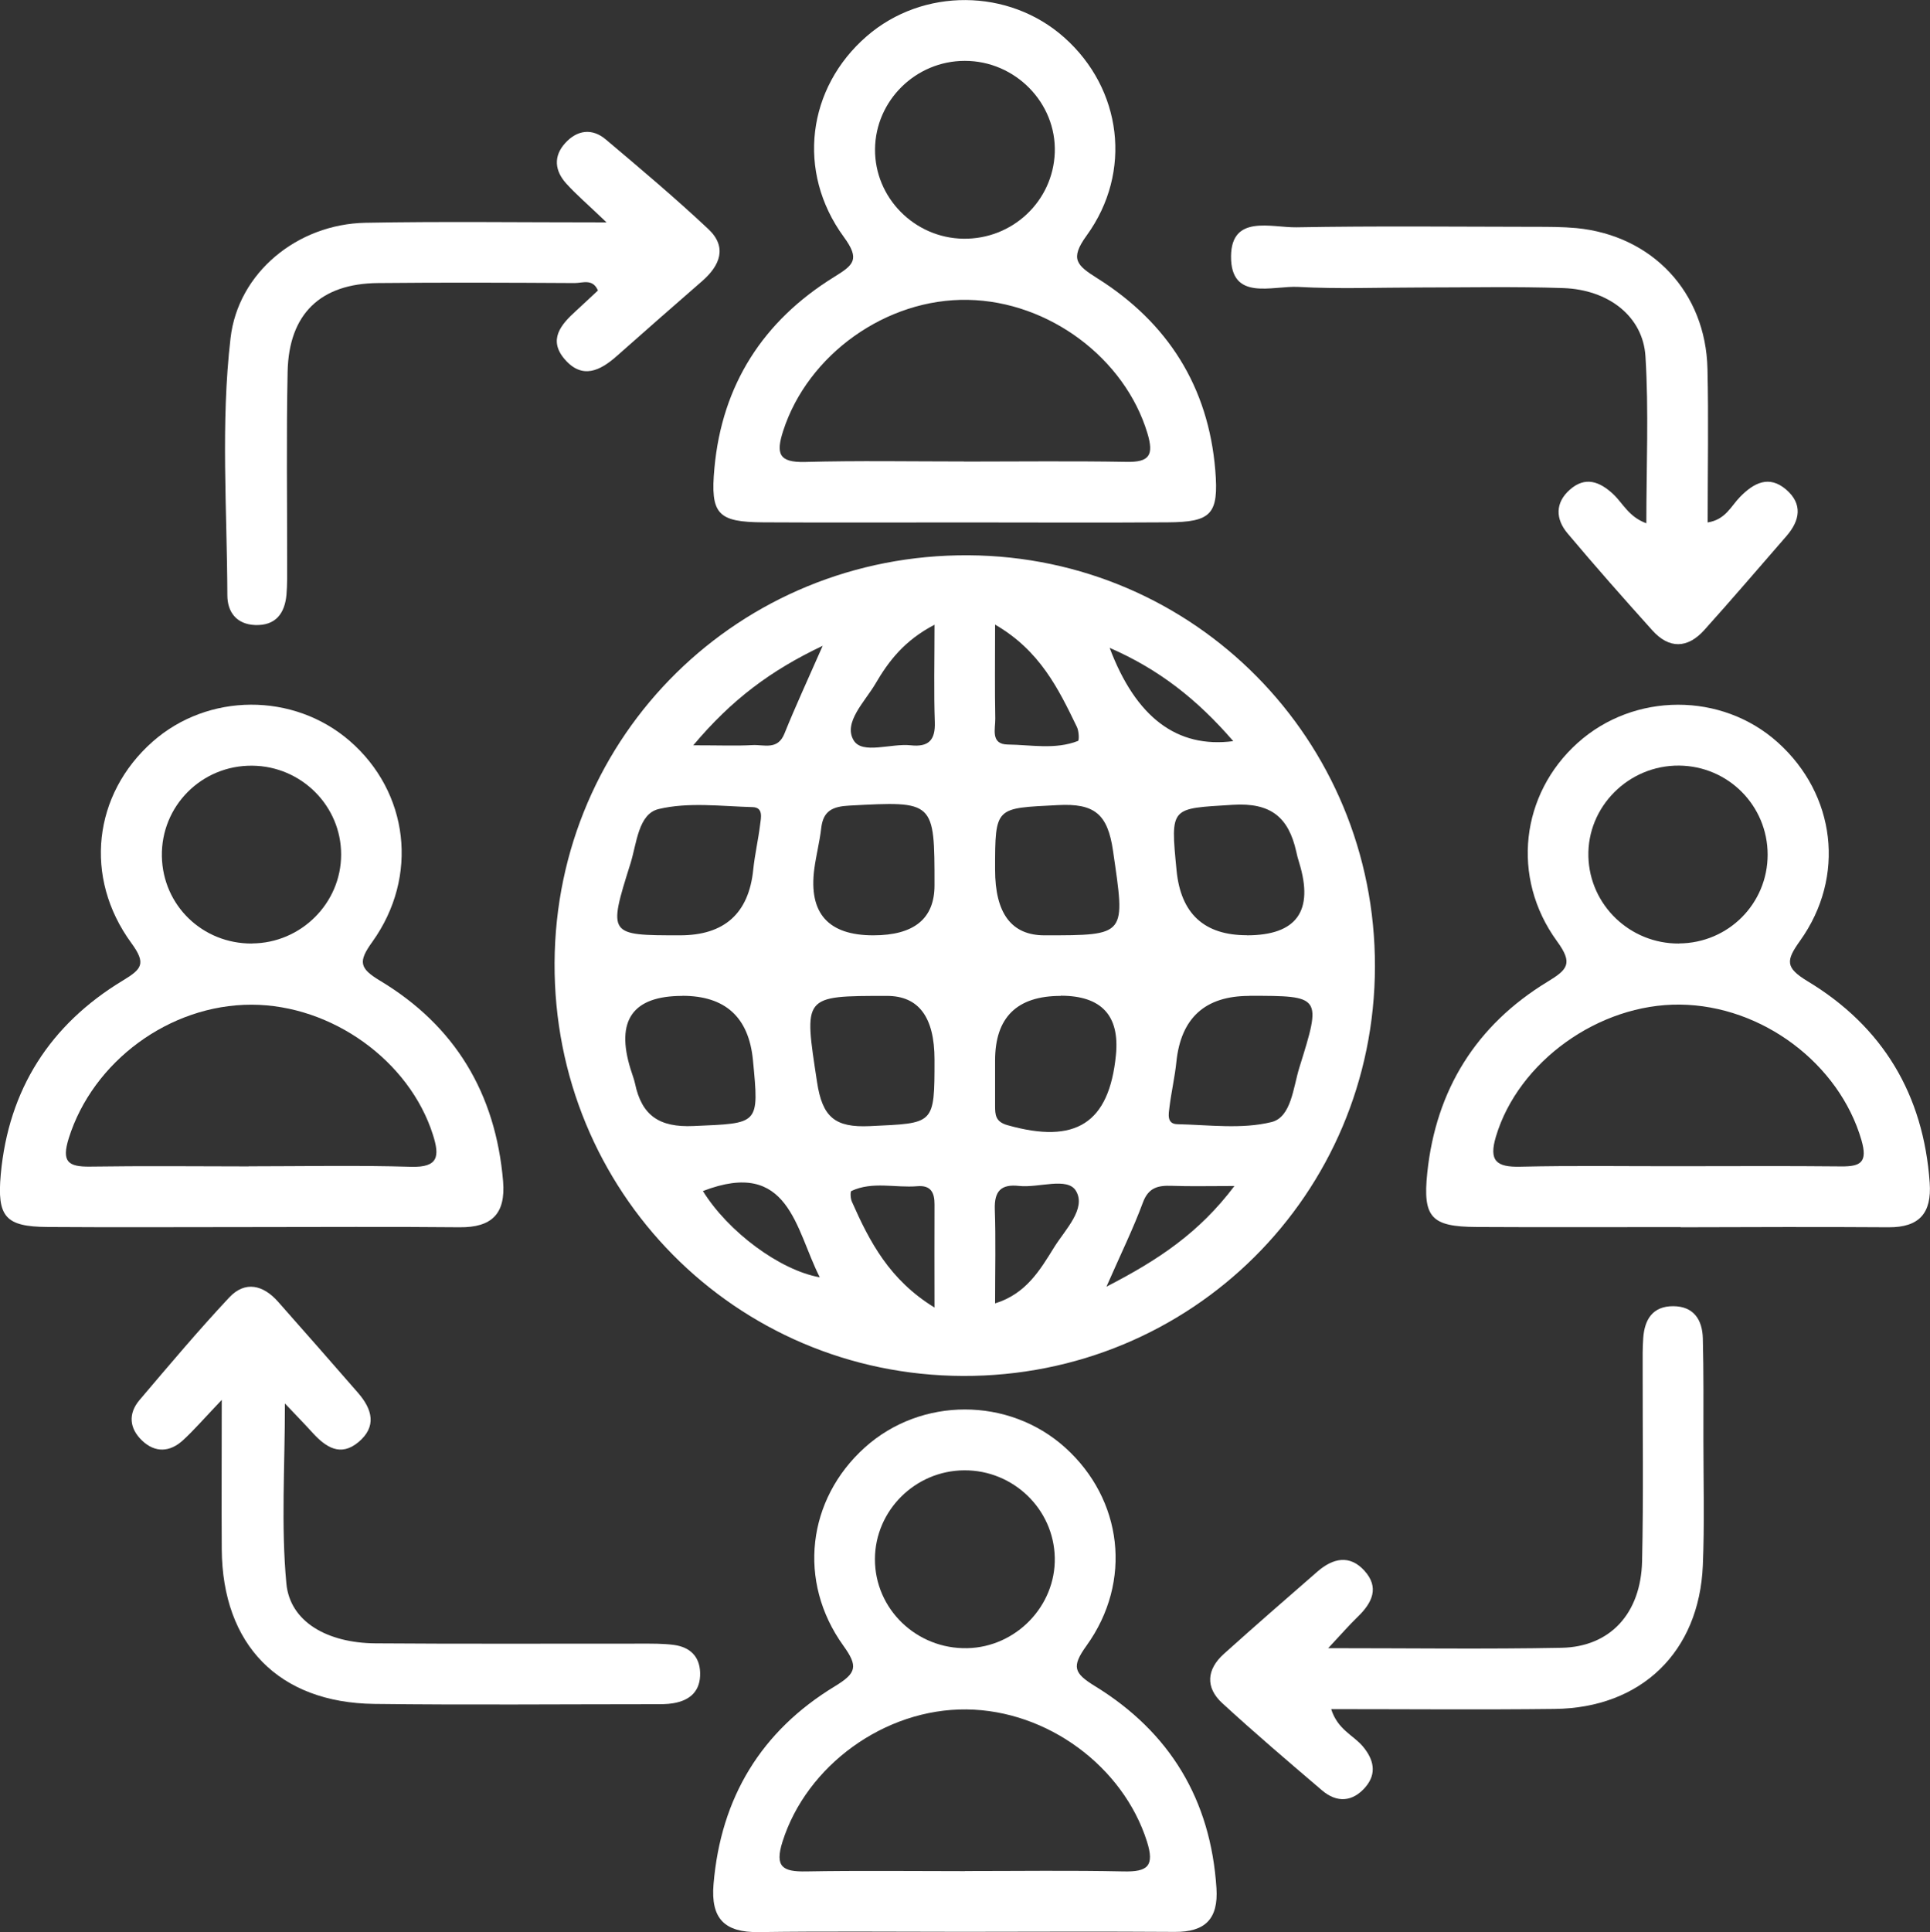<svg xmlns="http://www.w3.org/2000/svg" id="Layer_1" data-name="Layer 1" viewBox="0 0 199.83 200"><rect x="0" y="0" width="199.83" height="200" fill="#333333" stroke="none"/><defs><style>      .cls-1 {        fill: #fff;      }    </style></defs><path class="cls-1" d="m99.7,142.43c-23.59-.08-42.4-19.11-42.28-42.77.12-23.58,19.17-42.33,42.86-42.18,23.4.15,42.12,19.09,42.08,42.57-.04,23.61-19.03,42.46-42.67,42.38Zm-29.3-45.61q6.9,0,7.59-6.8c.16-1.56.52-3.09.71-4.64.09-.72.36-1.8-.77-1.83-3.26-.09-6.65-.54-9.74.2-2.11.51-2.26,3.56-2.91,5.63-2.34,7.44-2.31,7.44,5.13,7.44Zm58.69,0q7.75,0,5.42-7.54c-.12-.37-.22-.75-.3-1.14-.79-3.51-2.6-5.08-6.57-4.83-6.45.41-6.47.11-5.82,6.79q.65,6.71,7.27,6.71Zm-58.44,6.27q-7.71,0-5.36,7.58c.15.5.35.99.46,1.49.69,3.31,2.51,4.56,6.05,4.4,6.8-.3,6.81-.08,6.16-6.82q-.64-6.66-7.31-6.66Zm58.7,0q-6.85,0-7.55,6.84c-.16,1.56-.52,3.09-.71,4.64-.09.73-.32,1.78.82,1.8,3.26.07,6.66.54,9.74-.22,2.06-.51,2.24-3.58,2.89-5.66,2.31-7.4,2.29-7.41-5.18-7.41Zm-38.93-6.27q6.34,0,6.34-5.18c0-8.76,0-8.72-8.81-8.25-1.71.09-2.71.51-2.92,2.32-.16,1.42-.53,2.82-.72,4.25q-.89,6.86,6.11,6.86Zm6.34,12.87q0-6.6-4.92-6.6c-8.8,0-8.6-.03-7.24,8.94.55,3.6,1.84,4.71,5.46,4.54,6.69-.32,6.7-.09,6.7-6.88Zm13.06-6.6q-6.79,0-6.79,6.68c0,1.57,0,3.14,0,4.7,0,.92.03,1.65,1.28,2,7.07,2,10.53-.19,11.23-7.25q.61-6.15-5.72-6.15Zm-6.79-13.07q0,6.8,5.11,6.8c8.61,0,8.37.04,7.1-8.75-.55-3.82-1.93-4.93-5.7-4.73-6.49.34-6.51.09-6.51,6.68Zm0,44.9c3.22-.99,4.67-3.48,6.11-5.8,1.13-1.82,3.37-4.01,2.26-5.85-.88-1.47-3.87-.28-5.9-.51-1.84-.2-2.56.52-2.5,2.42.11,3.12.03,6.25.03,9.74Zm0-70.28c0,3.75-.04,6.74.02,9.74.02,1.04-.53,2.67,1.3,2.69,2.42.03,4.9.55,7.26-.37.14-.06.1-1.03-.11-1.45-1.91-3.95-3.83-7.91-8.48-10.6Zm-6.27.03c-3.12,1.62-4.76,3.78-6.12,6.11-1.09,1.86-3.36,4.02-2.25,5.86.89,1.48,3.87.29,5.9.51,1.84.2,2.57-.52,2.5-2.41-.11-3.12-.03-6.25-.03-10.07Zm0,70.68c0-3.98-.02-7.32,0-10.66.01-1.25-.39-2.02-1.78-1.9-2.28.19-4.62-.53-6.82.49-.14.06-.11.77.04,1.1,1.83,4.14,3.89,8.11,8.56,10.97Zm30.93-58.63c-3.75-4.34-7.69-7.43-12.8-9.66q4.07,10.8,12.8,9.66Zm-42.51-9.87c-5.4,2.56-9.43,5.58-13.4,10.3,2.79,0,4.46.07,6.13-.02,1.18-.07,2.61.56,3.31-1.19,1.14-2.83,2.43-5.61,3.96-9.09Zm-12.4,56.44c2.61,4.22,7.97,8.2,12.1,8.93-2.54-4.97-3.15-12.38-12.1-8.93Zm41.78,9.9c5.38-2.77,9.58-5.56,13.25-10.42-2.69,0-4.59.05-6.49-.02-1.4-.05-2.41.16-2.99,1.74-.98,2.65-2.23,5.2-3.77,8.7Z"></path><path class="cls-1" d="m26.06,127.02c-7.05,0-14.09.04-21.14-.01-4.36-.03-5.24-1.04-4.84-5.46.81-8.8,5.12-15.5,12.62-20.04,1.98-1.2,2.47-1.74.9-3.89-4.98-6.81-3.93-15.4,2.17-20.82,5.75-5.1,14.61-5.14,20.43-.11,6.1,5.28,7.22,14.02,2.34,20.82-1.47,2.04-1.32,2.72.78,3.99,7.81,4.68,12,11.69,12.77,20.78.28,3.38-1.18,4.79-4.5,4.76-7.18-.07-14.35-.02-21.53-.02Zm-.31-6.29c5.6,0,11.21-.12,16.81.05,2.84.08,2.97-1.09,2.27-3.3-2.42-7.66-10.46-13.47-18.79-13.48-8.51-.01-16.43,5.9-18.92,13.82-.76,2.43-.09,2.97,2.2,2.94,5.47-.08,10.95-.03,16.42-.02Zm.35-23.07c5.06-.03,9.21-4.16,9.22-9.18.02-5.03-4.1-9.17-9.19-9.22-5.25-.06-9.47,4.18-9.37,9.39.1,5.08,4.21,9.05,9.34,9.02Z"></path><path class="cls-1" d="m174.01,127.02c-7.05,0-14.09.03-21.14-.01-4.66-.03-5.58-.96-5.09-5.62.9-8.58,5.06-15.27,12.44-19.76,2.09-1.27,2.68-1.89.99-4.2-4.81-6.61-3.74-15.25,2.14-20.53,5.84-5.25,14.92-5.27,20.73-.04,5.97,5.37,7.05,13.87,2.3,20.52-1.48,2.07-1.55,2.78.79,4.2,7.77,4.69,11.99,11.72,12.63,20.86.22,3.14-1.08,4.62-4.26,4.6-7.18-.05-14.35-.02-21.53,0Zm-.19-6.3c5.61,0,11.21-.04,16.82.02,2.05.02,2.75-.45,2.09-2.73-2.29-7.87-10.24-13.92-18.77-14.02-8.44-.1-16.76,5.93-19.07,13.65-.76,2.53.04,3.19,2.52,3.13,5.47-.13,10.95-.04,16.42-.05Zm.04-23.06c5.09-.04,9.16-4.12,9.16-9.19,0-5.06-4.07-9.17-9.16-9.22-5.23-.05-9.53,4.25-9.4,9.41.13,5.04,4.32,9.05,9.4,9.01Z"></path><path class="cls-1" d="m99.78,54.08c-6.92,0-13.83.03-20.75-.01-4.72-.03-5.5-.83-5.06-5.61.79-8.64,5.06-15.25,12.38-19.78,2.02-1.25,2.74-1.8,1.02-4.15-4.95-6.76-3.78-15.46,2.38-20.79,5.81-5.03,14.7-4.97,20.44.14,5.96,5.3,7.1,13.91,2.32,20.5-1.78,2.45-1.01,3.09,1.11,4.43,7.28,4.58,11.5,11.22,12.21,19.88.37,4.55-.4,5.35-4.92,5.38-7.05.05-14.09.01-21.14.01Zm0-6.3c5.61,0,11.23-.07,16.84.03,2.39.05,2.87-.68,2.18-2.97-2.33-7.73-10.16-13.64-18.57-13.8-8.47-.17-16.59,5.67-19.14,13.56-.76,2.35-.47,3.29,2.26,3.22,5.48-.15,10.96-.05,16.44-.05Zm-.05-23.07c5.1.08,9.3-3.88,9.48-8.92.18-5.14-4.1-9.5-9.32-9.49-5.07,0-9.24,4.11-9.29,9.13-.05,5.02,4.07,9.2,9.13,9.28Z"></path><path class="cls-1" d="m99.69,199.97c-7.05,0-14.09-.07-21.14.03-3.54.05-4.97-1.4-4.67-4.96.75-8.97,4.94-15.86,12.57-20.49,2.25-1.37,2.41-2.06.87-4.2-4.79-6.66-3.73-15.16,2.23-20.52,5.83-5.24,14.89-5.24,20.73.01,5.95,5.36,7.01,13.86,2.21,20.52-1.57,2.18-1.3,2.84.9,4.19,7.73,4.75,11.97,11.74,12.56,20.9.21,3.2-1.18,4.55-4.31,4.53-7.31-.05-14.61-.02-21.92-.01Zm.22-6.29c5.48,0,10.97-.08,16.44.04,2.46.05,3.22-.53,2.4-3.11-2.46-7.74-10.29-13.57-18.68-13.66-8.49-.09-16.56,5.82-19.05,13.69-.84,2.65.06,3.12,2.44,3.08,5.48-.1,10.96-.03,16.44-.03Zm-.08-41.48c-5.07.03-9.22,4.16-9.24,9.18-.02,5.17,4.31,9.35,9.57,9.23,5.04-.11,9.15-4.37,9.05-9.36-.1-5.04-4.3-9.08-9.37-9.05Z"></path><path class="cls-1" d="m170.46,54.16c0-5.9.26-11.6-.09-17.26-.25-4.15-3.83-6.92-8.52-7.08-4.96-.17-9.92-.06-14.89-.06-4.18,0-8.37.17-12.53-.06-2.67-.15-7.01,1.54-6.97-3.18.04-4.35,4.18-2.95,6.77-2.99,8.23-.15,16.46-.06,24.68-.05,1.44,0,2.88,0,4.3.13,7.87.76,13.4,6.64,13.58,14.56.12,5.21.02,10.42.02,15.91,1.85-.28,2.43-1.7,3.35-2.64,1.44-1.47,3.01-2.28,4.78-.76,1.73,1.49,1.43,3.2.03,4.81-2.83,3.25-5.63,6.53-8.51,9.73-1.72,1.91-3.63,1.98-5.38.03-2.97-3.3-5.91-6.63-8.77-10.03-1.26-1.49-1.31-3.17.23-4.53,1.59-1.41,3.09-.85,4.5.47,1,.94,1.59,2.33,3.4,3Z"></path><path class="cls-1" d="m22.95,144.92c-1.86,1.95-2.88,3.14-4.02,4.18-1.34,1.22-2.86,1.31-4.21.03-1.33-1.26-1.47-2.79-.28-4.2,3.04-3.58,6.07-7.18,9.28-10.61,1.66-1.78,3.54-1.31,5.08.44,2.77,3.13,5.53,6.27,8.27,9.42,1.47,1.69,1.98,3.49.03,5.11-1.85,1.54-3.38.51-4.73-.97-.78-.86-1.59-1.69-2.87-3.04,0,6.6-.41,12.66.15,18.63.37,3.98,4.24,6.16,9.22,6.2,9.14.07,18.28.02,27.43.03,1.17,0,2.36-.02,3.52.14,1.6.23,2.62,1.16,2.67,2.86.06,1.89-1.02,2.88-2.79,3.17-.64.11-1.3.1-1.95.1-9.66,0-19.33.09-28.99-.03-9.9-.12-15.73-6.12-15.8-16-.03-4.79,0-9.59,0-15.49Z"></path><path class="cls-1" d="m62.79,23.01c-1.94-1.86-3.12-2.86-4.15-4-1.21-1.33-1.37-2.84-.1-4.22,1.23-1.34,2.77-1.55,4.19-.35,3.59,3.03,7.19,6.06,10.62,9.28,1.96,1.85,1.21,3.75-.63,5.36-2.95,2.57-5.9,5.15-8.83,7.75-1.73,1.54-3.59,2.48-5.42.36-1.74-2.02-.4-3.59,1.16-5,.77-.7,1.52-1.42,2.28-2.12-.54-1.26-1.59-.77-2.4-.77-6.79-.04-13.58-.07-20.37,0-5.96.05-9.23,3.19-9.36,9.16-.14,6.66-.04,13.32-.05,19.98,0,1.04.02,2.09-.07,3.13-.18,1.94-1.13,3.21-3.25,3.13-1.92-.08-2.87-1.34-2.87-3.09-.03-8.88-.7-17.78.33-26.61.78-6.76,6.9-11.8,13.96-11.94,7.93-.15,15.87-.04,24.98-.04Z"></path><path class="cls-1" d="m137.52,170.61c8.51,0,16.34.11,24.17-.04,5.02-.1,8.21-3.55,8.33-8.97.15-6.66.05-13.32.06-19.98,0-1.04-.02-2.09.06-3.13.14-1.92.99-3.29,3.11-3.28,2.13.01,3.01,1.42,3.06,3.33.09,3.52.06,7.05.06,10.58,0,4.31.12,8.63-.06,12.93-.38,8.96-6.38,14.75-15.34,14.85-7.64.09-15.27.02-23.14.02.67,2.12,2.28,2.69,3.26,3.84,1.15,1.36,1.5,2.82.28,4.24-1.32,1.53-2.95,1.65-4.5.32-3.48-2.97-6.96-5.93-10.32-9.02-1.77-1.62-1.61-3.5.16-5.09,3.2-2.88,6.46-5.71,9.71-8.54,1.58-1.37,3.31-1.77,4.84-.09,1.59,1.74.82,3.33-.67,4.77-.9.87-1.73,1.83-3.07,3.26Z"></path></svg>